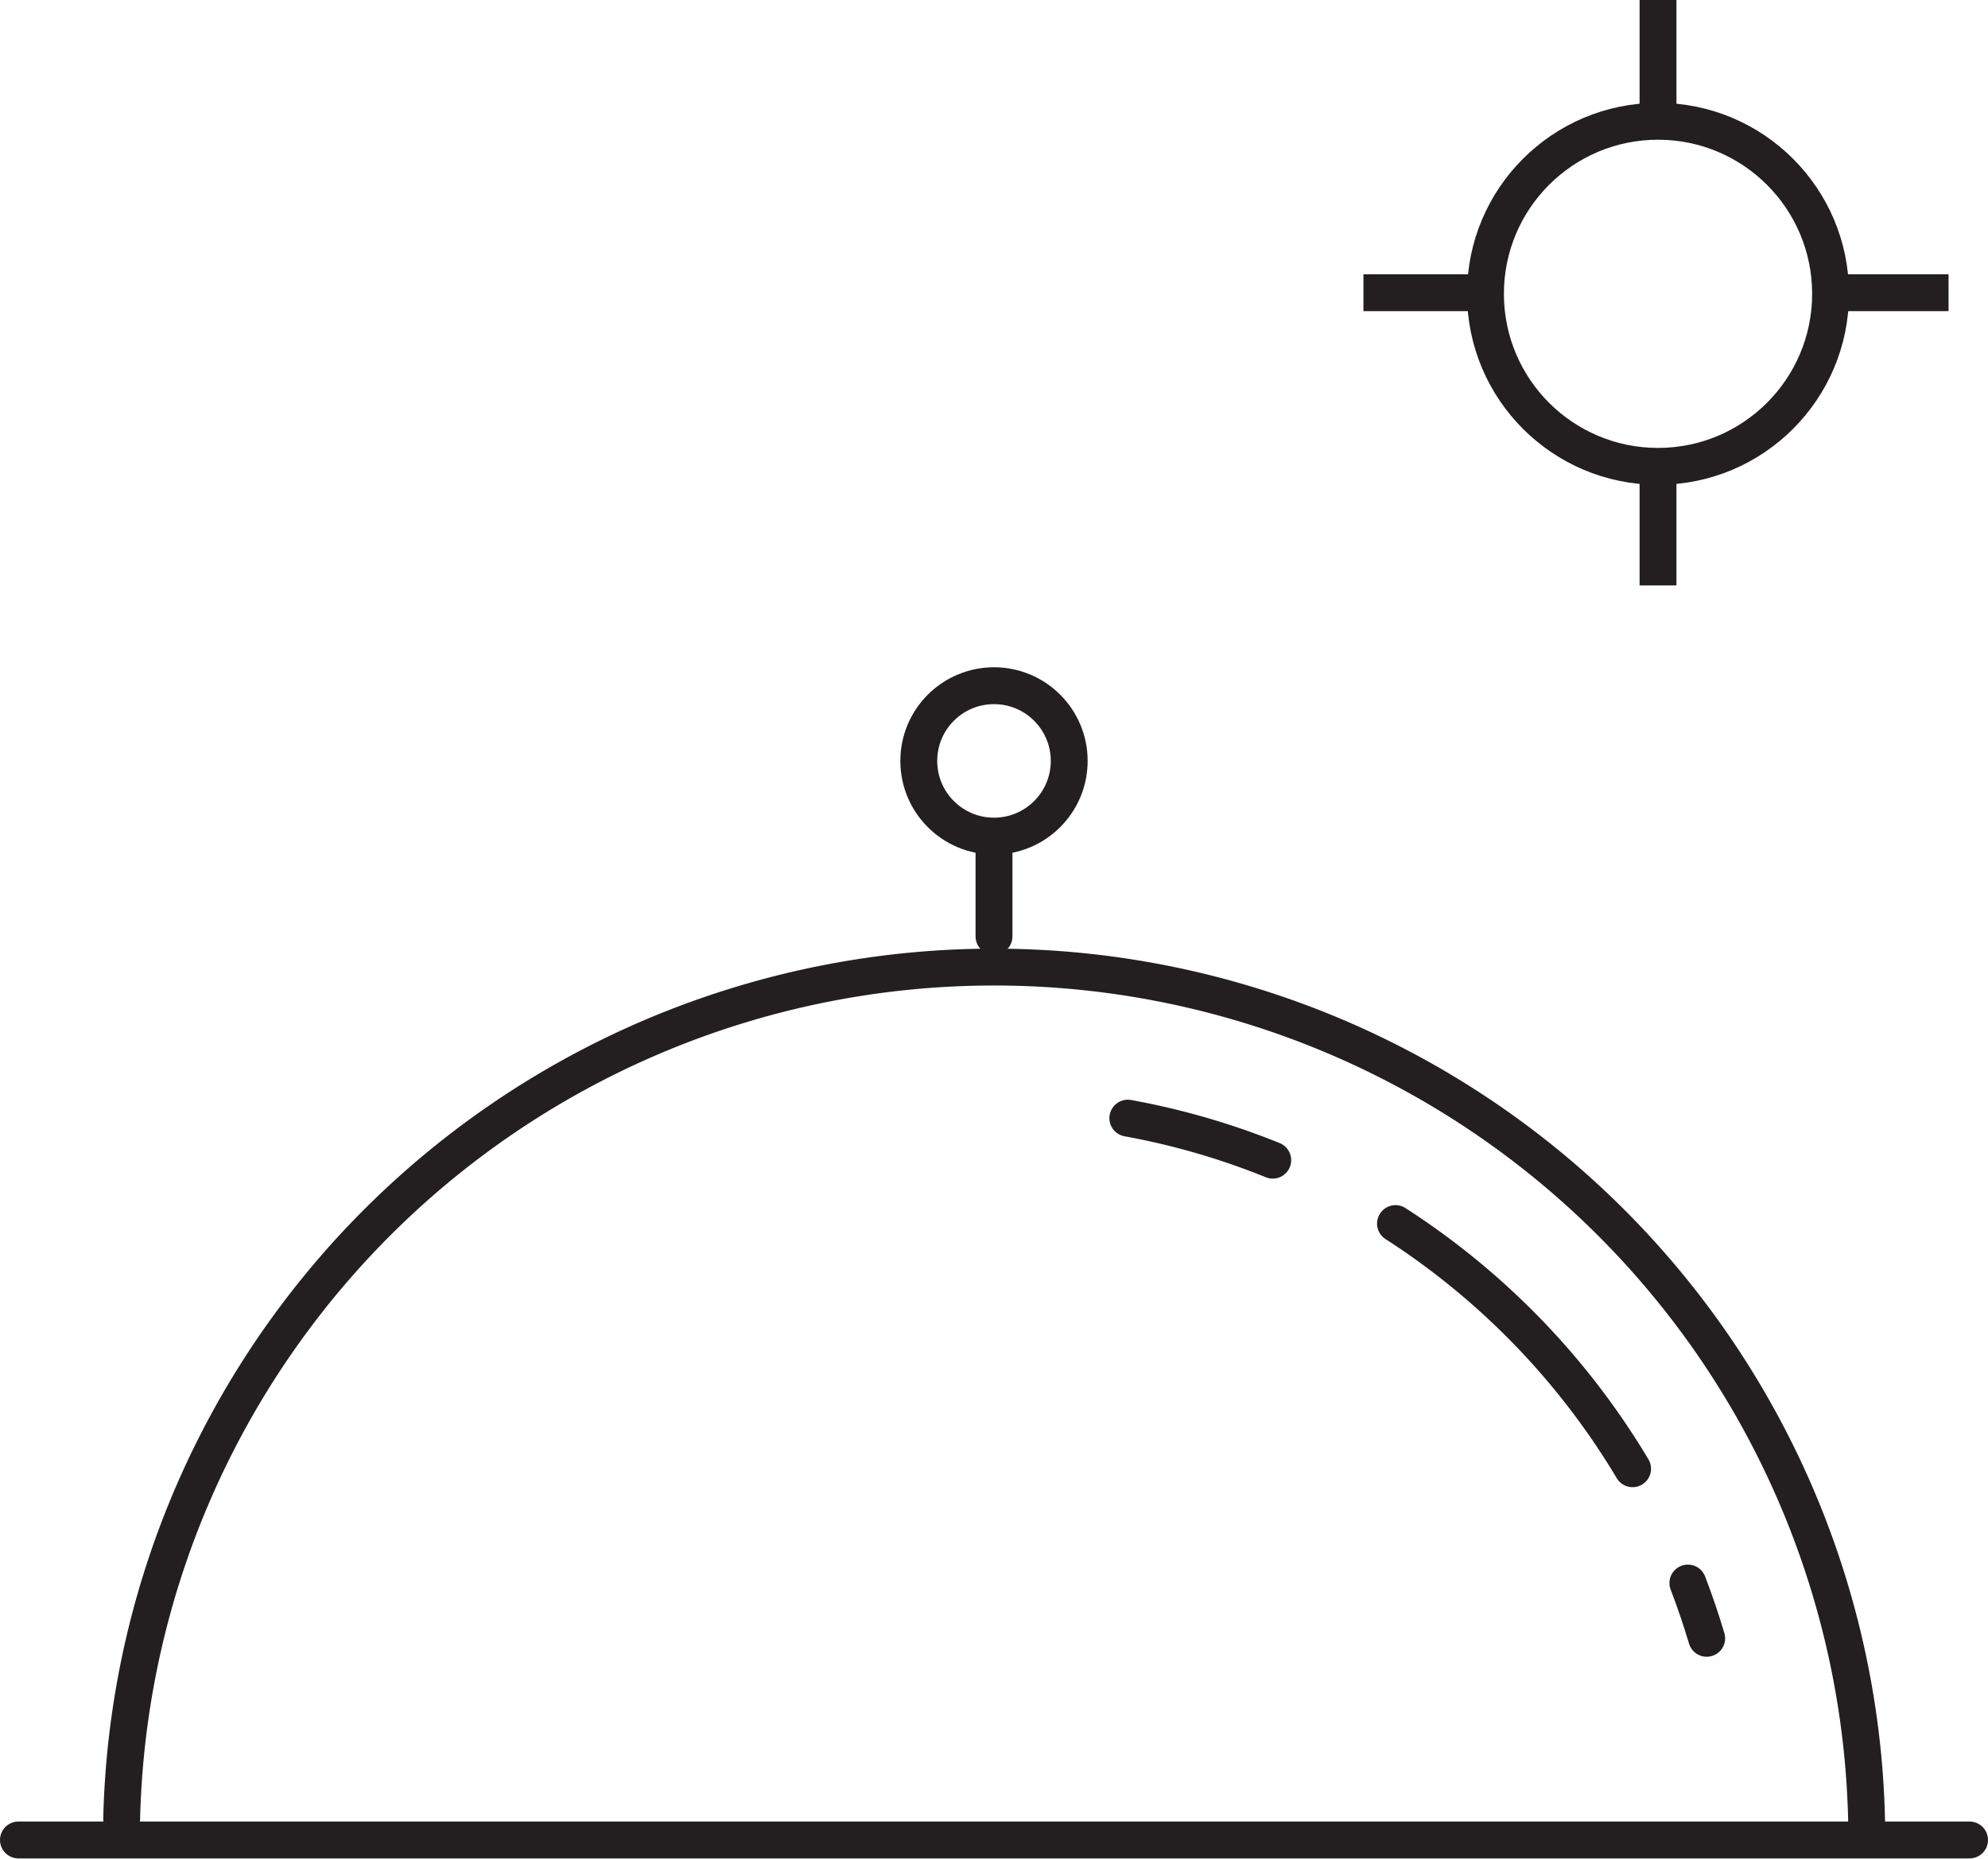<svg id="Layer_1" data-name="Layer 1" xmlns="http://www.w3.org/2000/svg" viewBox="0 0 53.92 50.42"><defs><style>.cls-1,.cls-2{fill:none;stroke:#231f20;stroke-miterlimit:10;}.cls-2{stroke-linecap:round;stroke-width:1px;}</style></defs><title>OH icons</title><circle class="cls-1" cx="44.97" cy="7.97" r="4.68"/><line class="cls-1" x1="44.97" y1="2.9" x2="44.97"/><line class="cls-1" x1="44.97" y1="15.88" x2="44.97" y2="12.98"/><line class="cls-1" x1="39.87" y1="7.94" x2="36.98" y2="7.94"/><line class="cls-1" x1="52.85" y1="7.94" x2="49.95" y2="7.94"/><path class="cls-2" d="M3.3,49.33a23.67,23.67,0,0,1,47.33.19"/><path class="cls-2" d="M30.59,30.33a20,20,0,0,1,3.93,1.14"/><path class="cls-2" d="M37.85,33.19a20.26,20.26,0,0,1,6.43,6.65"/><path class="cls-2" d="M45.78,42.94q0.28,0.73.51,1.5"/><line class="cls-2" x1="26.96" y1="25.4" x2="26.96" y2="22.85"/><circle class="cls-2" cx="26.96" cy="20.64" r="2.04"/><line class="cls-2" x1="0.5" y1="49.91" x2="53.42" y2="49.91"/></svg>